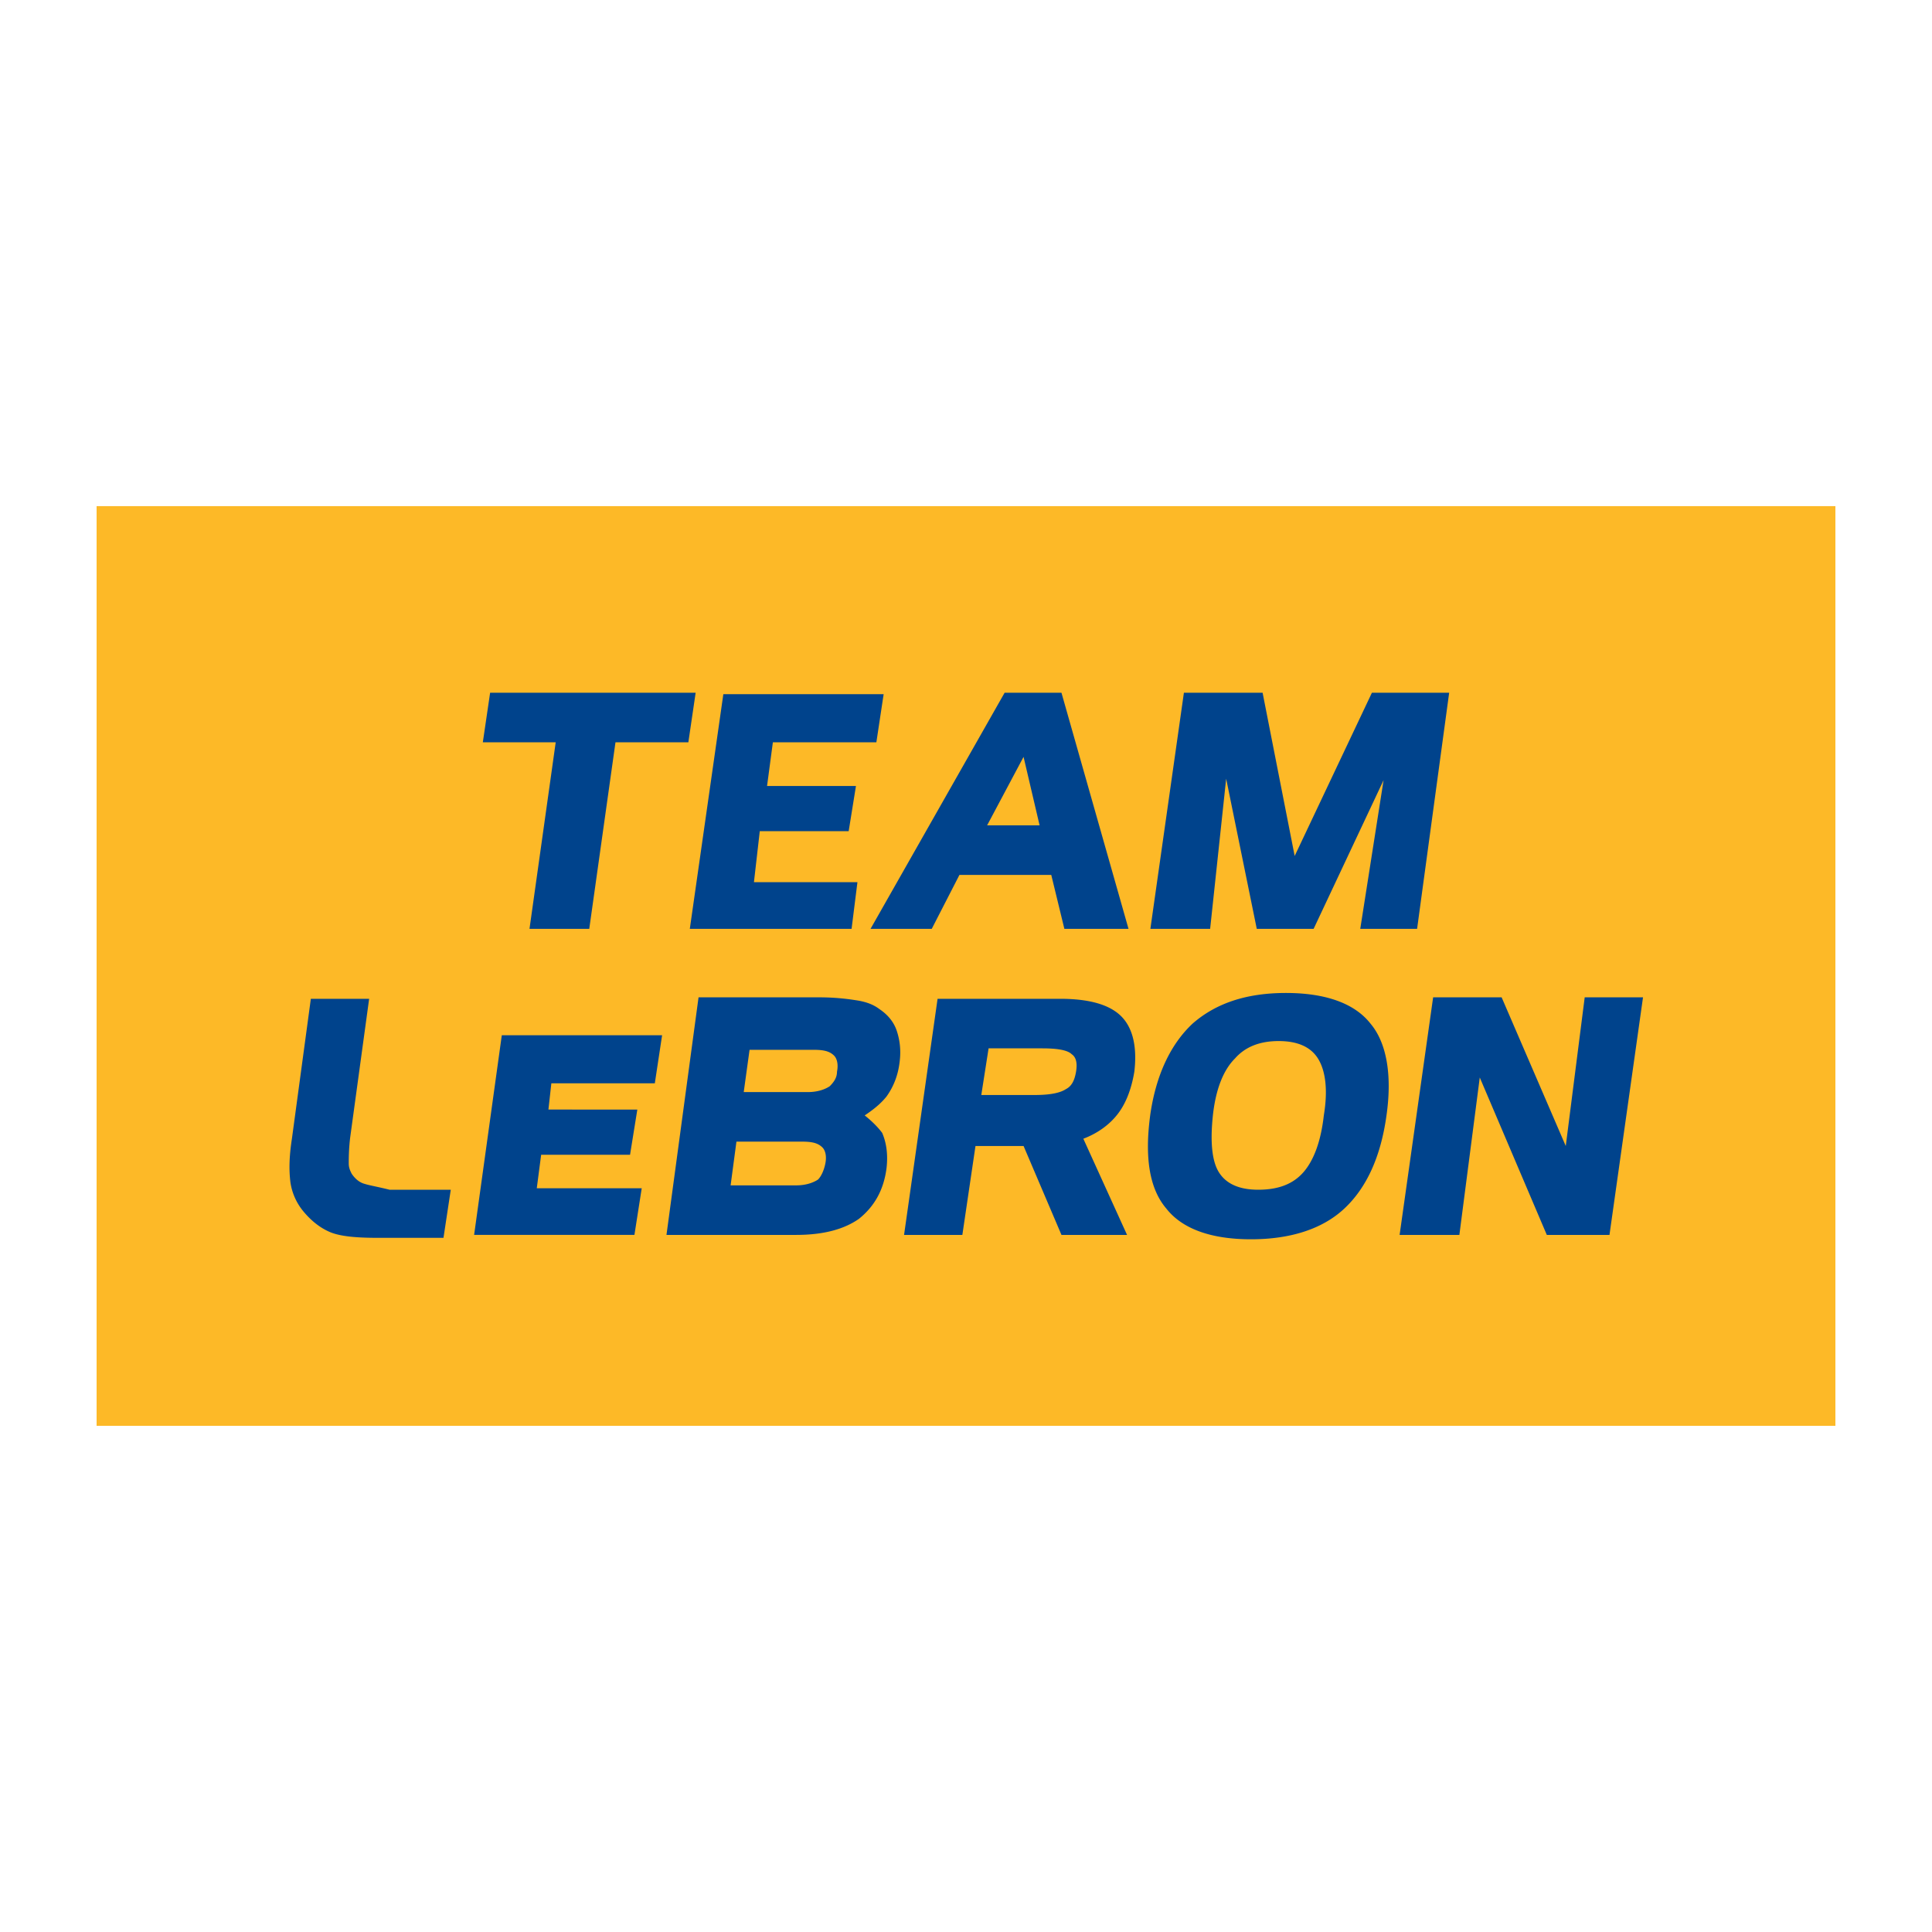 <svg width="150" height="150" fill="none" xmlns="http://www.w3.org/2000/svg"><g clip-path="url(#a)"><g clip-path="url(#b)"><path d="M142.5 39.298H7.5v71.404h135V39.298z" fill="#FDB927"/><path d="M37.487 57.63h5.658L41.11 72.115h4.64l2.036-14.485h5.658l.566-3.847H38.053l-.566 3.847zM58.988 64.533h6.903l.565-3.508h-6.902l.452-3.395h8.035l.565-3.734H56.16l-2.603 18.219h12.56l.454-3.622h-8.035l.453-3.96zM77.999 53.783L67.588 72.115h4.753l2.15-4.187h7.129l1.018 4.187h4.98l-5.206-18.332h-4.413zm2.716 10.297H76.64l2.829-5.318 1.245 5.318zM100.518 66.457l-2.49-12.674h-6.11l-2.603 18.332h4.64l1.244-11.656 2.376 11.656h4.414l5.431-11.543-1.81 11.543h4.413l2.49-18.332h-5.998l-5.997 12.674zM28.321 91.918c-.452-.114-.792-.453-1.018-.793-.113-.226-.226-.452-.226-.792s0-1.131.113-2.037l1.47-10.75h-4.526l-1.47 10.864c-.227 1.47-.227 2.49-.114 3.394a4.553 4.553 0 0 0 1.019 2.264c.566.679 1.245 1.244 2.037 1.584.792.34 2.036.453 3.734.453h5.092l.566-3.735h-4.753c-.905-.226-1.584-.34-1.924-.452zM42.014 89.654h6.903l.565-3.508H42.58l.226-2.037h8.034l.566-3.734H38.96l-2.15 15.503h12.447l.566-3.62h-8.148l.34-2.604zM67.135 86.6c.68-.454 1.245-.906 1.698-1.472.566-.792.905-1.697 1.018-2.716.113-.905 0-1.697-.226-2.376-.226-.68-.68-1.245-1.358-1.698-.453-.34-1.018-.565-1.81-.679a17.82 17.82 0 0 0-2.83-.226h-9.392l-2.49 18.445h10.072c2.15 0 3.734-.452 4.866-1.245 1.131-.905 1.923-2.15 2.15-3.96.113-1.019 0-1.924-.34-2.716-.34-.453-.792-.905-1.358-1.358zm-9.958 2.036h5.093c.792 0 1.244.113 1.584.453.226.226.34.679.226 1.244-.113.566-.34 1.019-.566 1.245-.34.226-.905.453-1.697.453h-5.092l.452-3.395zm7.242-4.3c-.339.226-.905.453-1.697.453h-4.979l.453-3.282h4.979c.792 0 1.245.113 1.584.453.226.226.34.678.226 1.244 0 .453-.226.792-.566 1.132zM86.599 86.712c.792-.905 1.245-2.15 1.471-3.508.226-1.923-.113-3.394-1.018-4.3-.906-.905-2.49-1.358-4.753-1.358h-9.506l-2.602 18.332h4.526l1.019-6.903h3.734l2.942 6.903h5.092L84.11 88.41c.906-.34 1.81-.906 2.49-1.698zm-3.055-3.508c-.114.68-.34 1.132-.793 1.358-.339.227-1.018.453-2.376.453h-4.187l.566-3.621h4.187c1.471 0 2.037.226 2.263.452.34.227.453.68.34 1.358zM99.839 77.094c-3.056 0-5.432.792-7.243 2.376-1.697 1.584-2.829 3.96-3.281 7.016-.453 3.282-.113 5.771 1.245 7.355 1.244 1.585 3.507 2.377 6.563 2.377 3.055 0 5.545-.792 7.242-2.377 1.697-1.584 2.829-3.96 3.282-7.242.452-3.168 0-5.658-1.245-7.129-1.245-1.584-3.508-2.376-6.563-2.376zm1.358 13.918c-.793.906-1.924 1.358-3.508 1.358-1.471 0-2.49-.452-3.056-1.358-.566-.905-.679-2.49-.452-4.526.226-1.924.792-3.395 1.697-4.3.792-.905 1.924-1.358 3.395-1.358s2.489.453 3.055 1.358c.566.905.792 2.376.453 4.413-.227 2.037-.792 3.508-1.584 4.413zM123.036 77.433l-1.471 11.542-4.979-11.542h-5.318l-2.603 18.445h4.64l1.584-12.221 5.205 12.221h4.866l2.603-18.445h-4.527z" fill="#00438C"/></g></g><defs><clipPath id="a"><path fill="#fff" d="M0 0h150v150H0z"/></clipPath><clipPath id="b"><path fill="#fff" transform="translate(7.5 39.298)" d="M0 0h135v71.404H0z"/></clipPath></defs></svg>